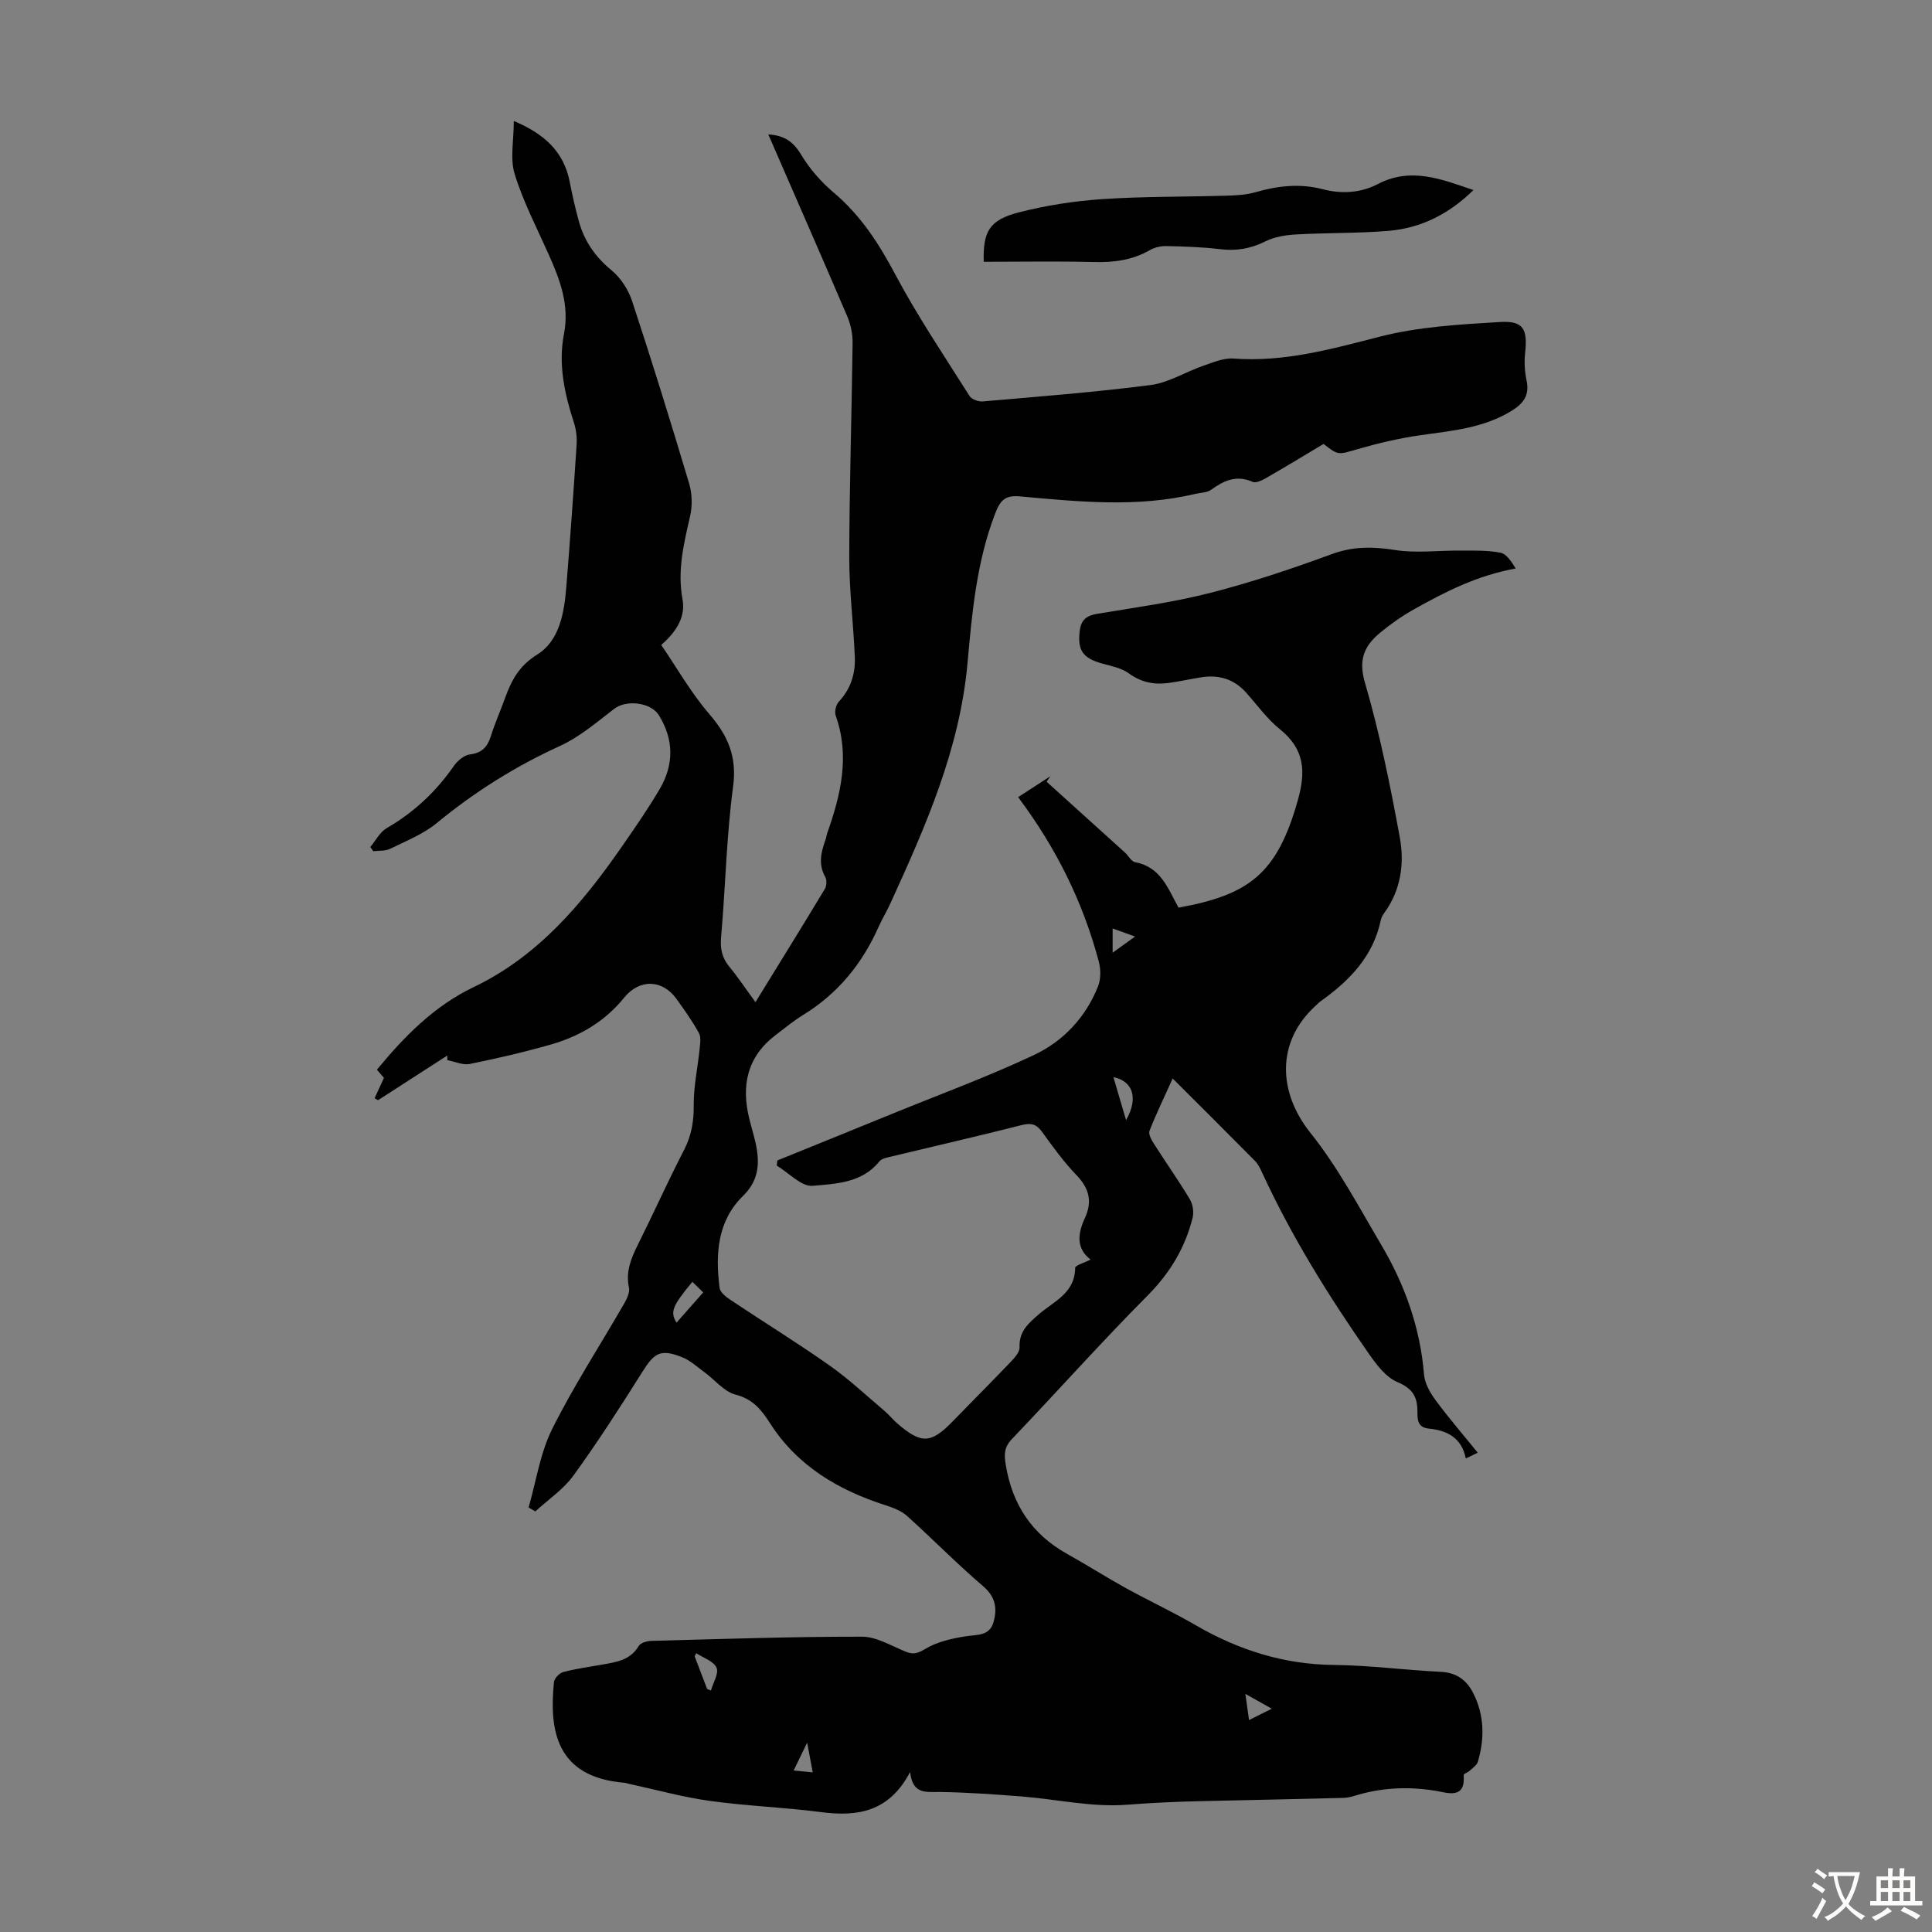 <svg enable-background="new 0 0 400 400" viewBox="0 0 400 400" xmlns="http://www.w3.org/2000/svg"><rect x="0" y="0" width="400" height="400" fill="#808080" stroke="none"/><path d="m274.03 91.91c-3.82 2.28-7.72 4.66-11.67 6.93-.91.52-2.27 1.25-3 .93-3.37-1.49-5.96-.28-8.63 1.64-.83.6-2.12.57-3.19.83-12.09 2.89-24.25 1.63-36.39.53-3.11-.28-4.08.87-5.11 3.55-3.84 9.97-4.79 20.5-5.72 30.91-1.61 17.91-8.69 33.87-15.99 49.84-.74 1.63-1.68 3.16-2.41 4.79-3.4 7.68-8.47 13.88-15.68 18.3-1.99 1.22-3.81 2.74-5.68 4.16-5.91 4.51-7.13 10.49-5.41 17.38.54 2.17 1.25 4.31 1.58 6.51.52 3.54-.03 6.59-2.91 9.41-5.34 5.22-5.72 12.1-4.83 19.05.12.94 1.41 1.9 2.37 2.54 6.79 4.53 13.75 8.82 20.42 13.52 4 2.82 7.6 6.21 11.34 9.38.94.79 1.71 1.78 2.64 2.58 5.01 4.34 6.99 4.23 11.55-.48 3.97-4.1 8.02-8.13 11.96-12.26.81-.85 1.86-2.03 1.82-3.02-.14-3.28 1.84-4.96 4.01-6.84 3.08-2.66 7.47-4.37 7.5-9.58 0-.54 1.93-1.07 3.19-1.73-3.07-2.34-2.62-5.47-1.19-8.56 1.62-3.5.89-6.21-1.76-8.96-2.63-2.73-4.87-5.84-7.1-8.93-1.18-1.63-2.3-1.88-4.23-1.39-8.88 2.26-17.82 4.3-26.73 6.45-.96.23-2.2.42-2.74 1.09-3.59 4.46-8.98 4.6-13.78 5.03-2.33.21-4.95-2.69-7.44-4.19.04-.35.08-.71.12-1.06 8.05-3.27 16.11-6.52 24.15-9.81 9.71-3.96 19.57-7.58 29.04-12.05 6.05-2.86 10.67-7.8 13.21-14.2.59-1.49.58-3.49.16-5.08-3.26-12.33-8.84-23.59-16.71-34.08 2.46-1.59 4.57-2.96 6.68-4.33-.26.38-.52.76-.78 1.14 5.4 4.88 10.8 9.75 16.19 14.63.74.68 1.35 1.89 2.16 2.04 5.33.97 6.82 5.57 8.96 9.4 14.64-2.66 20.42-7.02 24.7-22.24 1.69-5.99 1.4-10.59-3.7-14.69-2.67-2.15-4.73-5.06-7.05-7.64-2.55-2.83-5.73-3.71-9.4-3.1-2.21.36-4.39.85-6.61 1.15-2.97.4-5.66-.11-8.22-1.98-1.52-1.12-3.62-1.51-5.52-2.04-4.07-1.13-5.13-2.75-4.65-6.78.28-2.28 1.4-3.14 3.58-3.51 7.83-1.31 15.74-2.37 23.41-4.33 8.53-2.18 16.93-5 25.2-8.04 4.42-1.62 8.5-1.57 13.05-.85 4.42.7 9.04.08 13.57.12 2.77.02 5.59-.09 8.28.44 1.28.25 2.29 1.85 3.17 3.27-7.94 1.43-14.59 4.82-21.11 8.48-2.42 1.36-4.74 2.99-6.89 4.76-3.27 2.69-4.64 5.51-3.22 10.38 3.07 10.49 5.24 21.26 7.22 32.03.99 5.38.25 10.88-3.17 15.61-.32.45-.64.96-.75 1.49-1.56 7.52-6.45 12.56-12.43 16.82-.45.32-.84.74-1.25 1.12-7.93 7.36-7.67 17.69-.88 26.18 5.67 7.1 10 15.3 14.65 23.17 4.88 8.27 8.06 17.15 8.85 26.84.15 1.84 1.26 3.78 2.4 5.32 2.72 3.69 5.72 7.16 8.72 10.87-.82.39-1.48.71-2.47 1.19-.87-4.33-3.9-5.82-7.7-6.19-2.51-.24-2.3-2.27-2.32-3.77-.05-3.06-1.2-4.61-4.19-5.88-2.34-1-4.24-3.53-5.8-5.75-8.38-12.01-16.11-24.42-22.24-37.76-.37-.8-.79-1.64-1.4-2.26-5.51-5.57-11.06-11.08-17.04-17.06-1.72 3.81-3.4 7.27-4.8 10.84-.26.67.39 1.85.89 2.63 2.46 3.87 5.12 7.62 7.47 11.55.63 1.05.86 2.71.55 3.9-1.57 6.16-4.66 11.34-9.25 15.96-9.62 9.69-18.72 19.89-28.14 29.77-1.62 1.69-1.64 3.15-1.28 5.33 1.35 8.23 5.41 14.39 12.73 18.46 4.07 2.27 8.01 4.79 12.09 7.04 4.79 2.64 9.77 4.96 14.5 7.71 8.88 5.14 18.24 8.13 28.62 8.23 7.37.07 14.73 1.07 22.1 1.42 3.21.15 5.31 1.65 6.67 4.27 2.39 4.6 2.47 9.46 1.04 14.34-.21.72-1.07 1.28-1.68 1.86-.38.36-1.28.64-1.26.9.4 5.08-3.28 3.69-5.68 3.29-5.87-.99-11.55-.68-17.2 1.1-.73.23-1.53.33-2.3.35-9.48.23-18.96.45-28.44.65-5.39.11-10.75.34-16.13.76-7.13.56-14.42-1.12-21.65-1.7-5.67-.45-11.35-.85-17.04-.94-2.84-.04-5.66.6-6.17-4.14-4.32 8.25-10.83 9.3-18.43 8.31-7.64-1-15.38-1.26-23.01-2.32-5.62-.78-11.14-2.32-16.7-3.52-.33-.07-.65-.2-.98-.23-14.35-1.18-15.59-11.07-14.62-20.85.08-.77 1.12-1.87 1.91-2.08 2.7-.7 5.48-1.09 8.23-1.57 2.87-.5 5.7-.93 7.42-3.84.38-.65 1.7-1.02 2.59-1.04 14.54-.39 29.08-.89 43.62-.87 3.03 0 6.1 1.91 9.08 3.11 1.61.65 2.53.32 4.08-.61 2.44-1.46 5.48-2.14 8.36-2.59 2.37-.36 4.91-.03 5.72-2.94.79-2.82.44-5.21-2.16-7.43-5.43-4.64-10.45-9.77-15.77-14.56-1.17-1.05-2.84-1.68-4.39-2.18-9.79-3.14-18.27-8.12-23.95-16.99-1.78-2.78-3.55-5.01-7.14-5.93-2.39-.61-4.29-3.07-6.44-4.64-1.52-1.11-2.97-2.46-4.68-3.13-4.41-1.73-5.69-.9-8.15 3.02-4.57 7.28-9.24 14.53-14.28 21.49-2.08 2.88-5.23 4.98-7.9 7.44-.47-.27-.93-.54-1.4-.81 1.57-5.44 2.39-11.26 4.88-16.25 4.43-8.89 9.89-17.26 14.86-25.89.58-1.01 1.25-2.36 1.04-3.37-.71-3.34.45-6.1 1.87-8.95 3.24-6.5 6.22-13.14 9.55-19.59 1.55-3 2.02-5.96 1.99-9.3-.03-3.83.82-7.66 1.21-11.5.11-1.13.35-2.5-.14-3.39-1.34-2.44-2.98-4.73-4.6-7-2.94-4.14-7.7-4.24-10.88-.31-3.94 4.87-9.11 7.94-15.01 9.65-5.57 1.61-11.25 2.91-16.94 4.07-1.44.29-3.09-.49-4.65-.79-.01-.32-.01-.63-.02-.95-4.77 3.08-9.55 6.16-14.32 9.24-.24-.13-.49-.26-.73-.39.59-1.29 1.18-2.58 1.94-4.23-.29-.33-.89-1.03-1.46-1.69 5.73-6.94 11.85-13.18 20.05-17.11 13.27-6.35 22.4-17.18 30.58-28.95 2.74-3.95 5.49-7.91 7.92-12.04 2.95-5.02 2.97-10.19-.14-15.25-1.67-2.73-6.76-3.3-9.27-1.37-3.61 2.78-7.19 5.84-11.27 7.71-9.24 4.22-17.66 9.51-25.49 15.96-2.77 2.29-6.32 3.68-9.6 5.3-1.01.5-2.33.37-3.51.52-.21-.29-.42-.58-.64-.87 1.12-1.33 1.99-3.1 3.41-3.92 5.63-3.26 10.19-7.53 13.89-12.86.76-1.09 2.14-2.26 3.36-2.4 2.55-.31 3.64-1.63 4.34-3.88.84-2.66 1.98-5.22 2.93-7.85 1.33-3.65 2.87-6.6 6.66-8.96 4.6-2.86 5.57-8.66 6-14 .79-9.79 1.49-19.59 2.13-29.39.1-1.52-.08-3.14-.55-4.59-1.96-6.01-3.29-12.11-2.06-18.42 1.16-5.97-.84-11.21-3.19-16.46-2.45-5.49-5.26-10.88-7.02-16.59-.99-3.22-.18-7-.18-11 6.1 2.57 10.33 6.17 11.58 12.63.53 2.74 1.15 5.46 1.89 8.15 1.13 4.09 3.39 7.36 6.75 10.12 1.91 1.57 3.5 4.03 4.28 6.41 4.13 12.52 8.03 25.12 11.8 37.75.63 2.11.69 4.65.19 6.8-1.31 5.69-2.66 11.24-1.56 17.2.63 3.42-1.06 6.51-4.41 9.42 3.24 4.74 6.16 9.9 9.95 14.3 3.87 4.49 5.76 8.82 4.93 15.02-1.38 10.3-1.57 20.75-2.48 31.11-.21 2.41.14 4.3 1.68 6.16 1.83 2.22 3.43 4.63 5.43 7.37 4.96-8.07 9.71-15.72 14.36-23.44.39-.64.44-1.87.08-2.51-1.49-2.65-.84-5.16.08-7.73.15-.42.18-.88.33-1.3 2.82-7.96 4.74-15.95 1.76-24.36-.29-.81.06-2.25.66-2.89 2.46-2.64 3.44-5.79 3.3-9.22-.28-6.92-1.17-13.84-1.15-20.75.03-14.77.51-29.54.69-44.31.02-1.82-.38-3.79-1.1-5.47-5.35-12.51-10.82-24.97-16.35-37.67 3.28.16 5.18 1.49 6.8 4.19 1.75 2.92 4.12 5.63 6.73 7.83 5.6 4.73 9.37 10.57 12.78 17 4.6 8.65 10.11 16.82 15.35 25.12.44.7 1.85 1.21 2.75 1.13 11.59-1.01 23.2-1.9 34.73-3.39 3.73-.48 7.21-2.71 10.86-3.97 2.06-.71 4.27-1.67 6.34-1.52 10.48.79 20.27-1.97 30.28-4.53 8.02-2.06 16.51-2.53 24.83-3.03 4.91-.3 5.78 1.45 5.24 6.45-.2 1.86-.09 3.83.3 5.66.64 3.01-.59 4.72-3.06 6.25-5.84 3.62-12.4 4.15-18.94 5.08-4.4.63-8.77 1.66-13.05 2.9-3.93 1.12-3.86 1.35-6.98-1.1zm-130.68 173.48c-4.18 5.04-4.63 6.2-3.29 8.46 1.77-2.01 3.53-4 5.53-6.27-.82-.8-1.52-1.48-2.24-2.19zm89.79-33.48c2.68-4.69 1.29-8.13-2.62-8.9.8 2.7 1.62 5.51 2.62 8.9zm-86.74 117.77c.26.11.53.21.79.32.45-1.6 1.68-3.54 1.16-4.72-.59-1.35-2.73-2.03-4.19-3-.11.21-.23.43-.34.64.86 2.25 1.72 4.51 2.58 6.76zm111.44 1.02c.31 2.24.52 3.69.76 5.42 1.64-.82 2.98-1.48 4.71-2.35-1.87-1.04-3.37-1.89-5.47-3.07zm-27.48-158.47v5.02c1.69-1.22 3-2.17 4.64-3.35-1.75-.63-3.08-1.1-4.64-1.67zm-62.09 174.72c-.4-2.1-.69-3.65-1.16-6.15-1.16 2.39-1.89 3.9-2.79 5.76 1.42.14 2.46.24 3.95.39z" fill="#010102"/><path d="m305.06 39.35c-5.05 4.96-10.86 7.89-17.63 8.45-6.34.52-12.74.38-19.1.74-2.15.12-4.47.49-6.36 1.44-3.04 1.52-6.01 2.02-9.35 1.61-3.66-.44-7.36-.56-11.05-.64-1.17-.03-2.5.25-3.5.83-3.63 2.09-7.47 2.58-11.6 2.47-7.6-.19-15.2-.05-22.8-.05-.18-6.29 1.18-8.68 7.34-10.25 5.6-1.43 11.41-2.33 17.18-2.72 8.58-.58 17.2-.46 25.81-.72 1.99-.06 4.05-.17 5.95-.72 4.61-1.33 9.21-1.84 13.88-.62 3.98 1.04 7.89.77 11.43-1.06 6.86-3.58 13.13-1.03 19.8 1.24z" fill="#010102"/><g fill="#fcfbfa"><path d="m377.9 391.2c-.2.3-.4.5-.6.8-.7-.6-1.4-1-2.2-1.5.2-.3.4-.5.5-.8.6.4 1.4.8 2.3 1.5zm-1.8 6.1c-.2-.2-.5-.4-.9-.6.4-.6.8-1.2 1.2-1.9s.7-1.3.9-1.9c.3.3.5.5.8.7-.7 1.3-1.4 2.6-2 3.7zm2.2-9c-.3.3-.5.5-.6.8-.6-.6-1.3-1.1-2-1.5.3-.3.5-.5.6-.7.6.5 1.3.9 2 1.4zm.3.2v-.9h2 4.5c-.3 1.3-.6 2.5-1 3.6s-.9 2.1-1.4 3c.4.5 1 1 1.6 1.4s1.2.8 1.9 1.1c-.3.2-.5.4-.8.8-.4-.3-1-.7-1.6-1.2s-1.2-1.1-1.6-1.6c-.5.6-1.1 1.1-1.7 1.6s-1.4.9-2.1 1.4c-.1-.3-.3-.5-.7-.8.6-.2 1.2-.5 1.9-1s1.4-1.1 2-1.8c-.5-.8-.9-1.6-1.2-2.5s-.6-2-.8-3.2c-.4.1-.7.1-1 .1zm2.5 2.7c.3 1 .7 1.7 1 2.2.3-.5.6-1.1 1-2s.6-1.9.9-3h-3.2-.4c.1.9.3 1.8.7 2.8z"/><path d="m396.5 388.5v1.5 3.6h1.5v.9c-.4 0-1 0-1.7 0h-7.9c-.5 0-.9 0-1.2 0v-.9h1.3v-3.5c0-.7 0-1.2 0-1.6h2.4c0-.8 0-1.4 0-1.7h1c0 .3-.1.8-.1 1.7h1.5c0-.8 0-1.4 0-1.7h1c0 .3-.1.9-.1 1.7zm-8.2 9.2c-.2-.3-.5-.5-.8-.8.8-.3 1.4-.6 1.9-.9s1-.7 1.4-1.1c.3.3.6.5.9.8-1.6 1-2.8 1.6-3.4 2zm2.6-6.8v-1.6h-1.5v1.6zm0 2.7v-1.9h-1.5v1.9zm2.4-2.7v-1.6h-1.5v1.6zm0 2.7v-1.9h-1.5v1.9zm.2 2 .7-.8c.4.2.9.5 1.6.8s1.3.7 1.8 1c-.3.3-.5.5-.8.8-.4-.3-1.5-1-3.3-1.8zm2-4.7v-1.6h-1.4v1.6zm0 2.7v-1.9h-1.4v1.9z"/></g></svg>